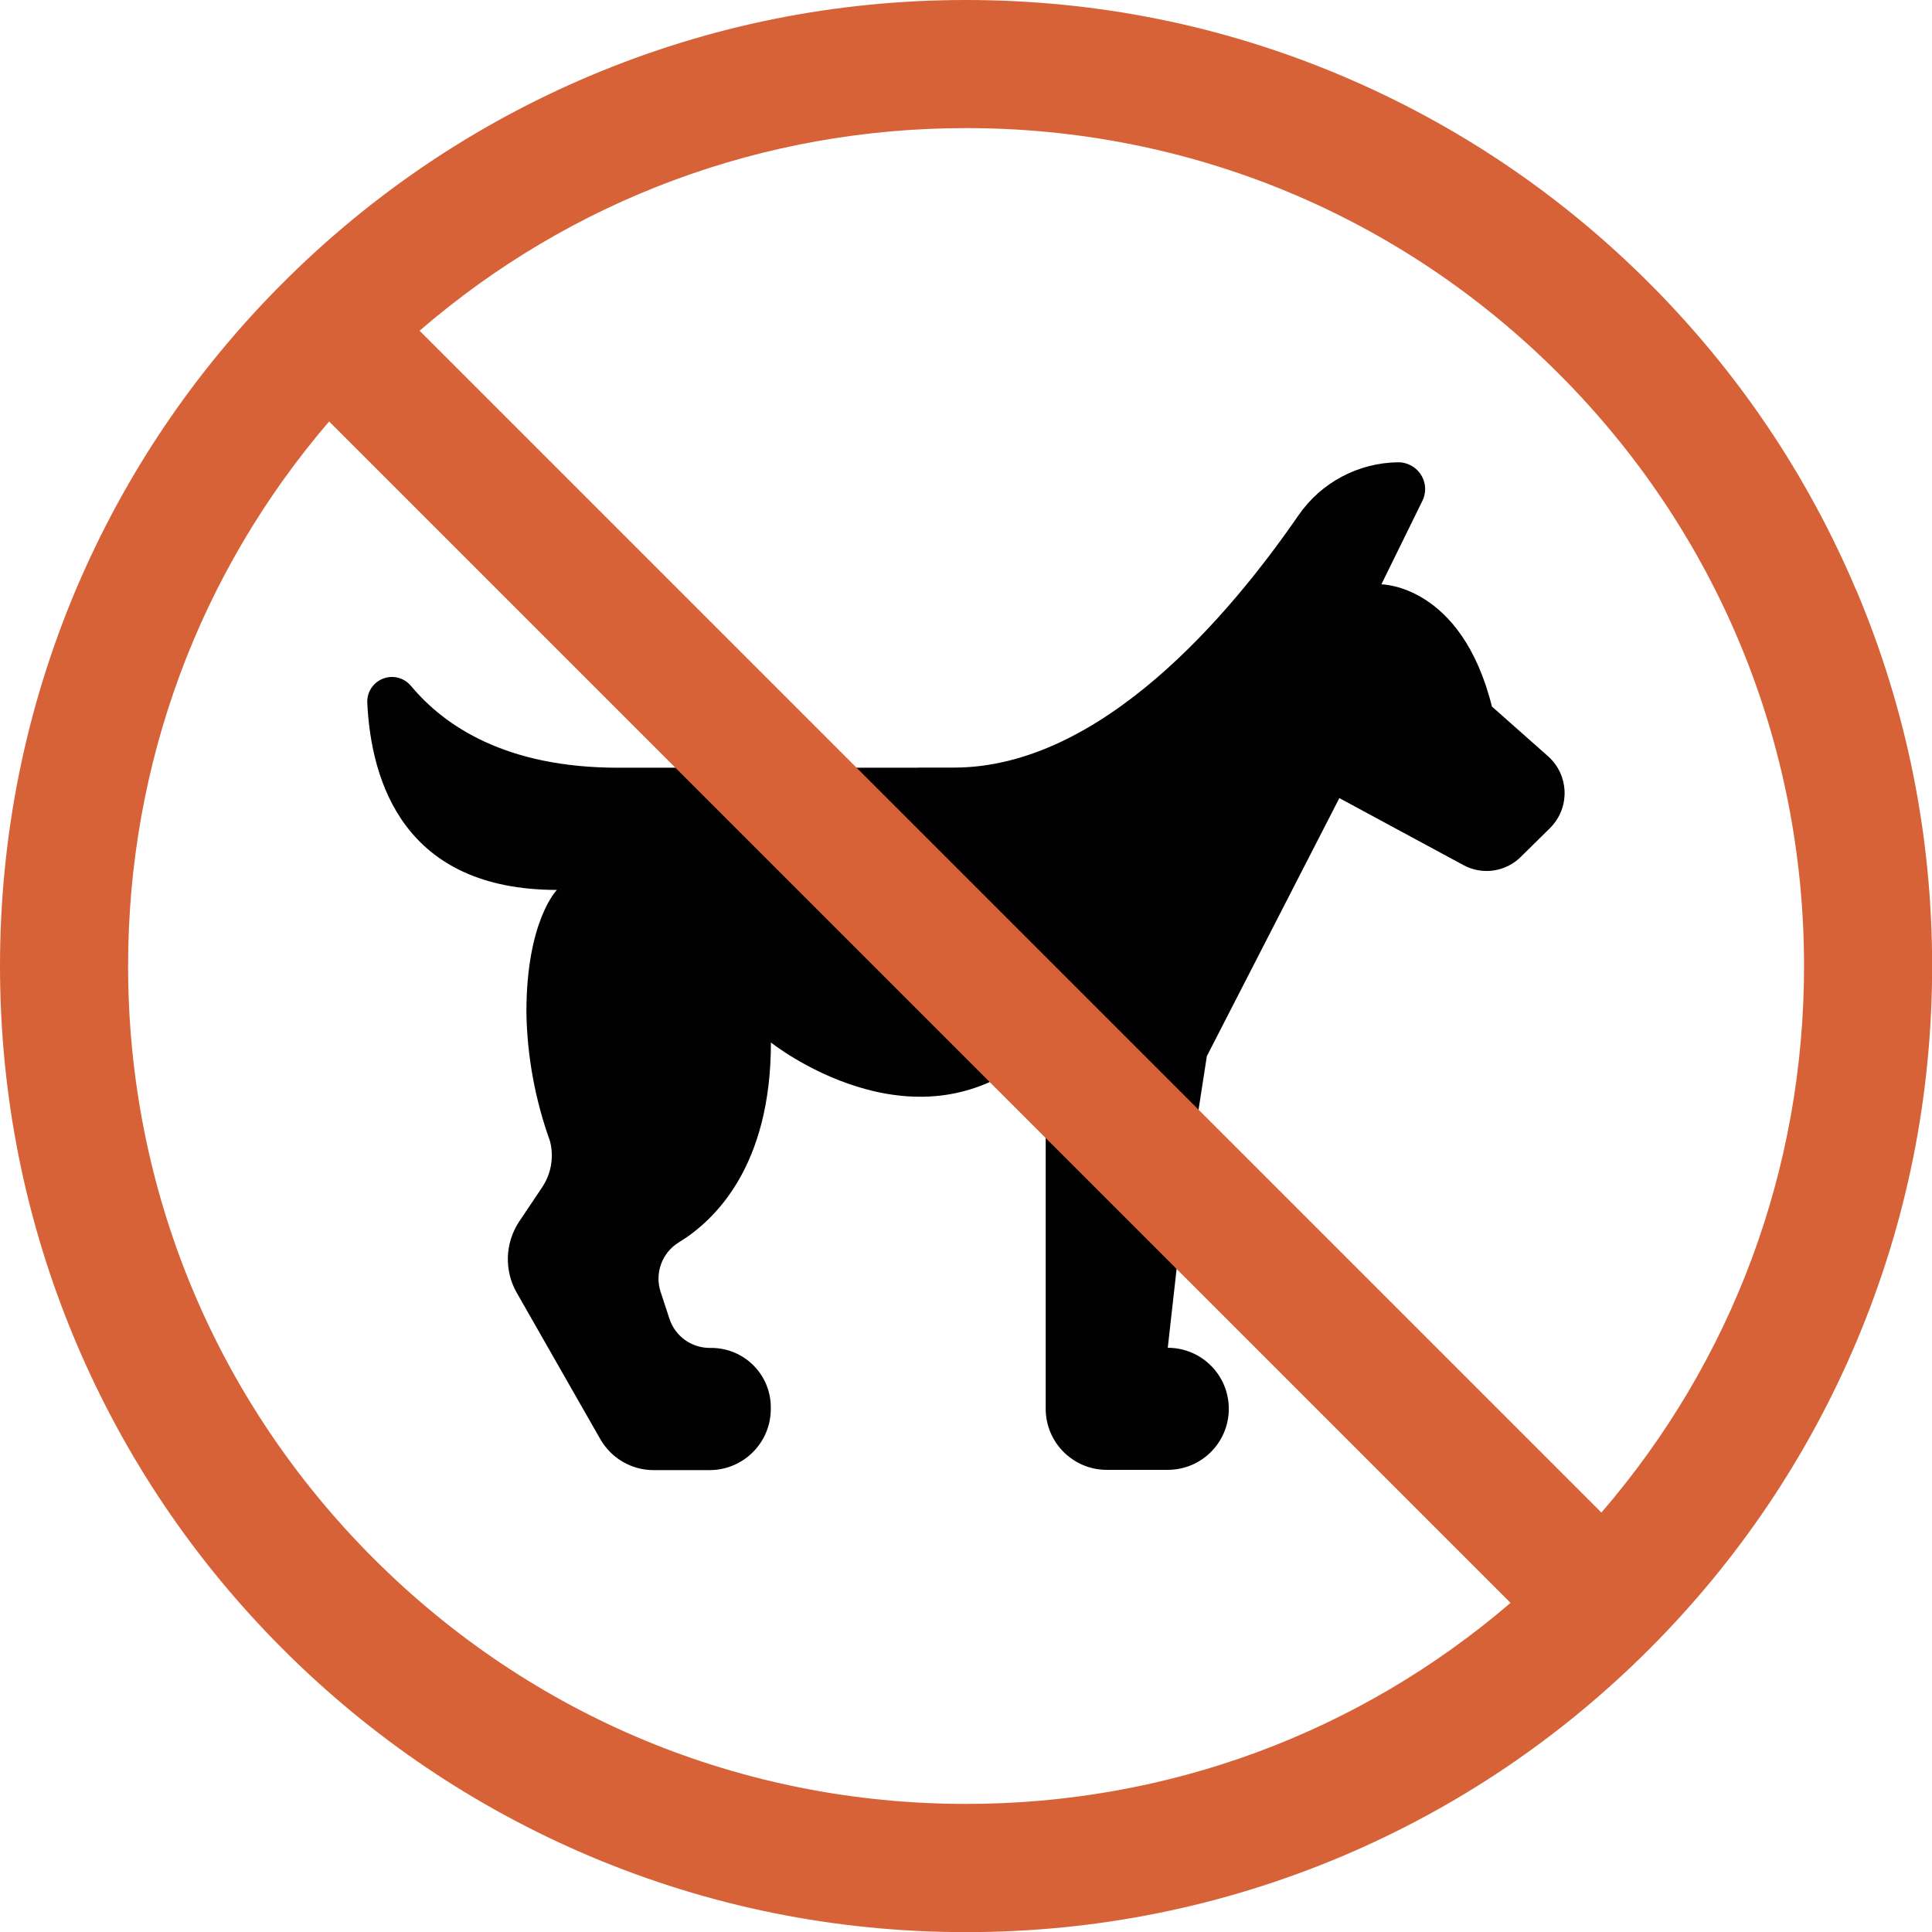 <?xml version="1.0" encoding="UTF-8"?>
<svg xmlns="http://www.w3.org/2000/svg" id="Calque_2" viewBox="0 0 144.35 144.35">
  <defs>
    <style>.cls-1{fill:#d76238;}.cls-1,.cls-2{stroke-width:0px;}.cls-2{fill:#010101;}</style>
  </defs>
  <g id="Calque_1-2">
    <path class="cls-2" d="m68.61,57.35h2.67c11,0,20.62-11.43,25.73-18.84,1.69-2.46,4.48-3.94,7.46-3.97,1.11,0,2.01.9,2.01,2,0,.31-.07.61-.21.89l-3.06,6.23s5.98,0,8.26,9.13l4.2,3.72c1.52,1.36,1.65,3.68.29,5.2-.04.05-.09.09-.13.14l-2.17,2.14c-1.14,1.16-2.91,1.42-4.33.64l-9.26-5-9.9,19.28-1.73,11.18-1.19,10.61c2.52,0,4.56,2.04,4.56,4.56s-2.04,4.56-4.56,4.56h-4.56c-2.52,0-4.56-2.05-4.56-4.56v-25.48l-.98-.98c-8.94,7.57-19.55-.91-19.55-.91,0,9.26-4.2,13.3-6.89,14.94-1.25.77-1.81,2.3-1.35,3.7l.66,2.01c.43,1.3,1.64,2.17,3.01,2.17h.11c2.45,0,4.44,1.97,4.45,4.42h0v.12c.01,2.52-2.02,4.57-4.54,4.59,0,0-.02,0-.02,0h-4.2c-1.64,0-3.15-.88-3.97-2.3l-6.25-10.95c-.95-1.66-.88-3.72.18-5.32l1.73-2.58c.67-1.01.88-2.27.57-3.44-1.11-3.09-1.71-6.34-1.76-9.63,0-6.84,2.28-9.13,2.28-9.13-11.38,0-13.89-8.01-14.17-14.01-.03-1.02.77-1.87,1.79-1.9.57-.02,1.11.23,1.48.67,2.49,2.99,7.09,6.11,15.47,6.11h22.42Z"></path>
    <path class="cls-1" d="m138.68,44.08c-3.64-8.6-8.84-16.31-15.47-22.94-6.63-6.63-14.35-11.83-22.94-15.47-8.9-3.77-18.35-5.67-28.1-5.67s-19.19,1.91-28.1,5.67c-8.6,3.64-16.31,8.84-22.94,15.47-6.63,6.63-11.83,14.35-15.47,22.94C1.91,52.98,0,62.44,0,72.18s1.91,19.19,5.67,28.1c3.64,8.6,8.84,16.31,15.47,22.94,6.63,6.63,14.35,11.83,22.94,15.47,8.9,3.76,18.35,5.67,28.1,5.67s19.19-1.91,28.1-5.67c8.6-3.64,16.31-8.84,22.94-15.47,6.63-6.63,11.83-14.35,15.47-22.94,3.76-8.9,5.67-18.35,5.67-28.1s-1.91-19.19-5.67-28.1Zm-66.5,90.7c-16.72,0-32.44-6.51-44.27-18.34s-18.34-27.55-18.34-44.27c0-15.08,5.3-29.35,15.02-40.68l88.27,88.27c-11.33,9.72-25.6,15.02-40.68,15.02Zm47.46-21.78L31.35,24.71c11.35-9.8,25.68-15.14,40.83-15.14,16.72,0,32.44,6.51,44.27,18.34,11.82,11.82,18.34,27.55,18.34,44.27,0,15.15-5.34,29.47-15.14,40.83Z"></path>
  </g>
</svg>
